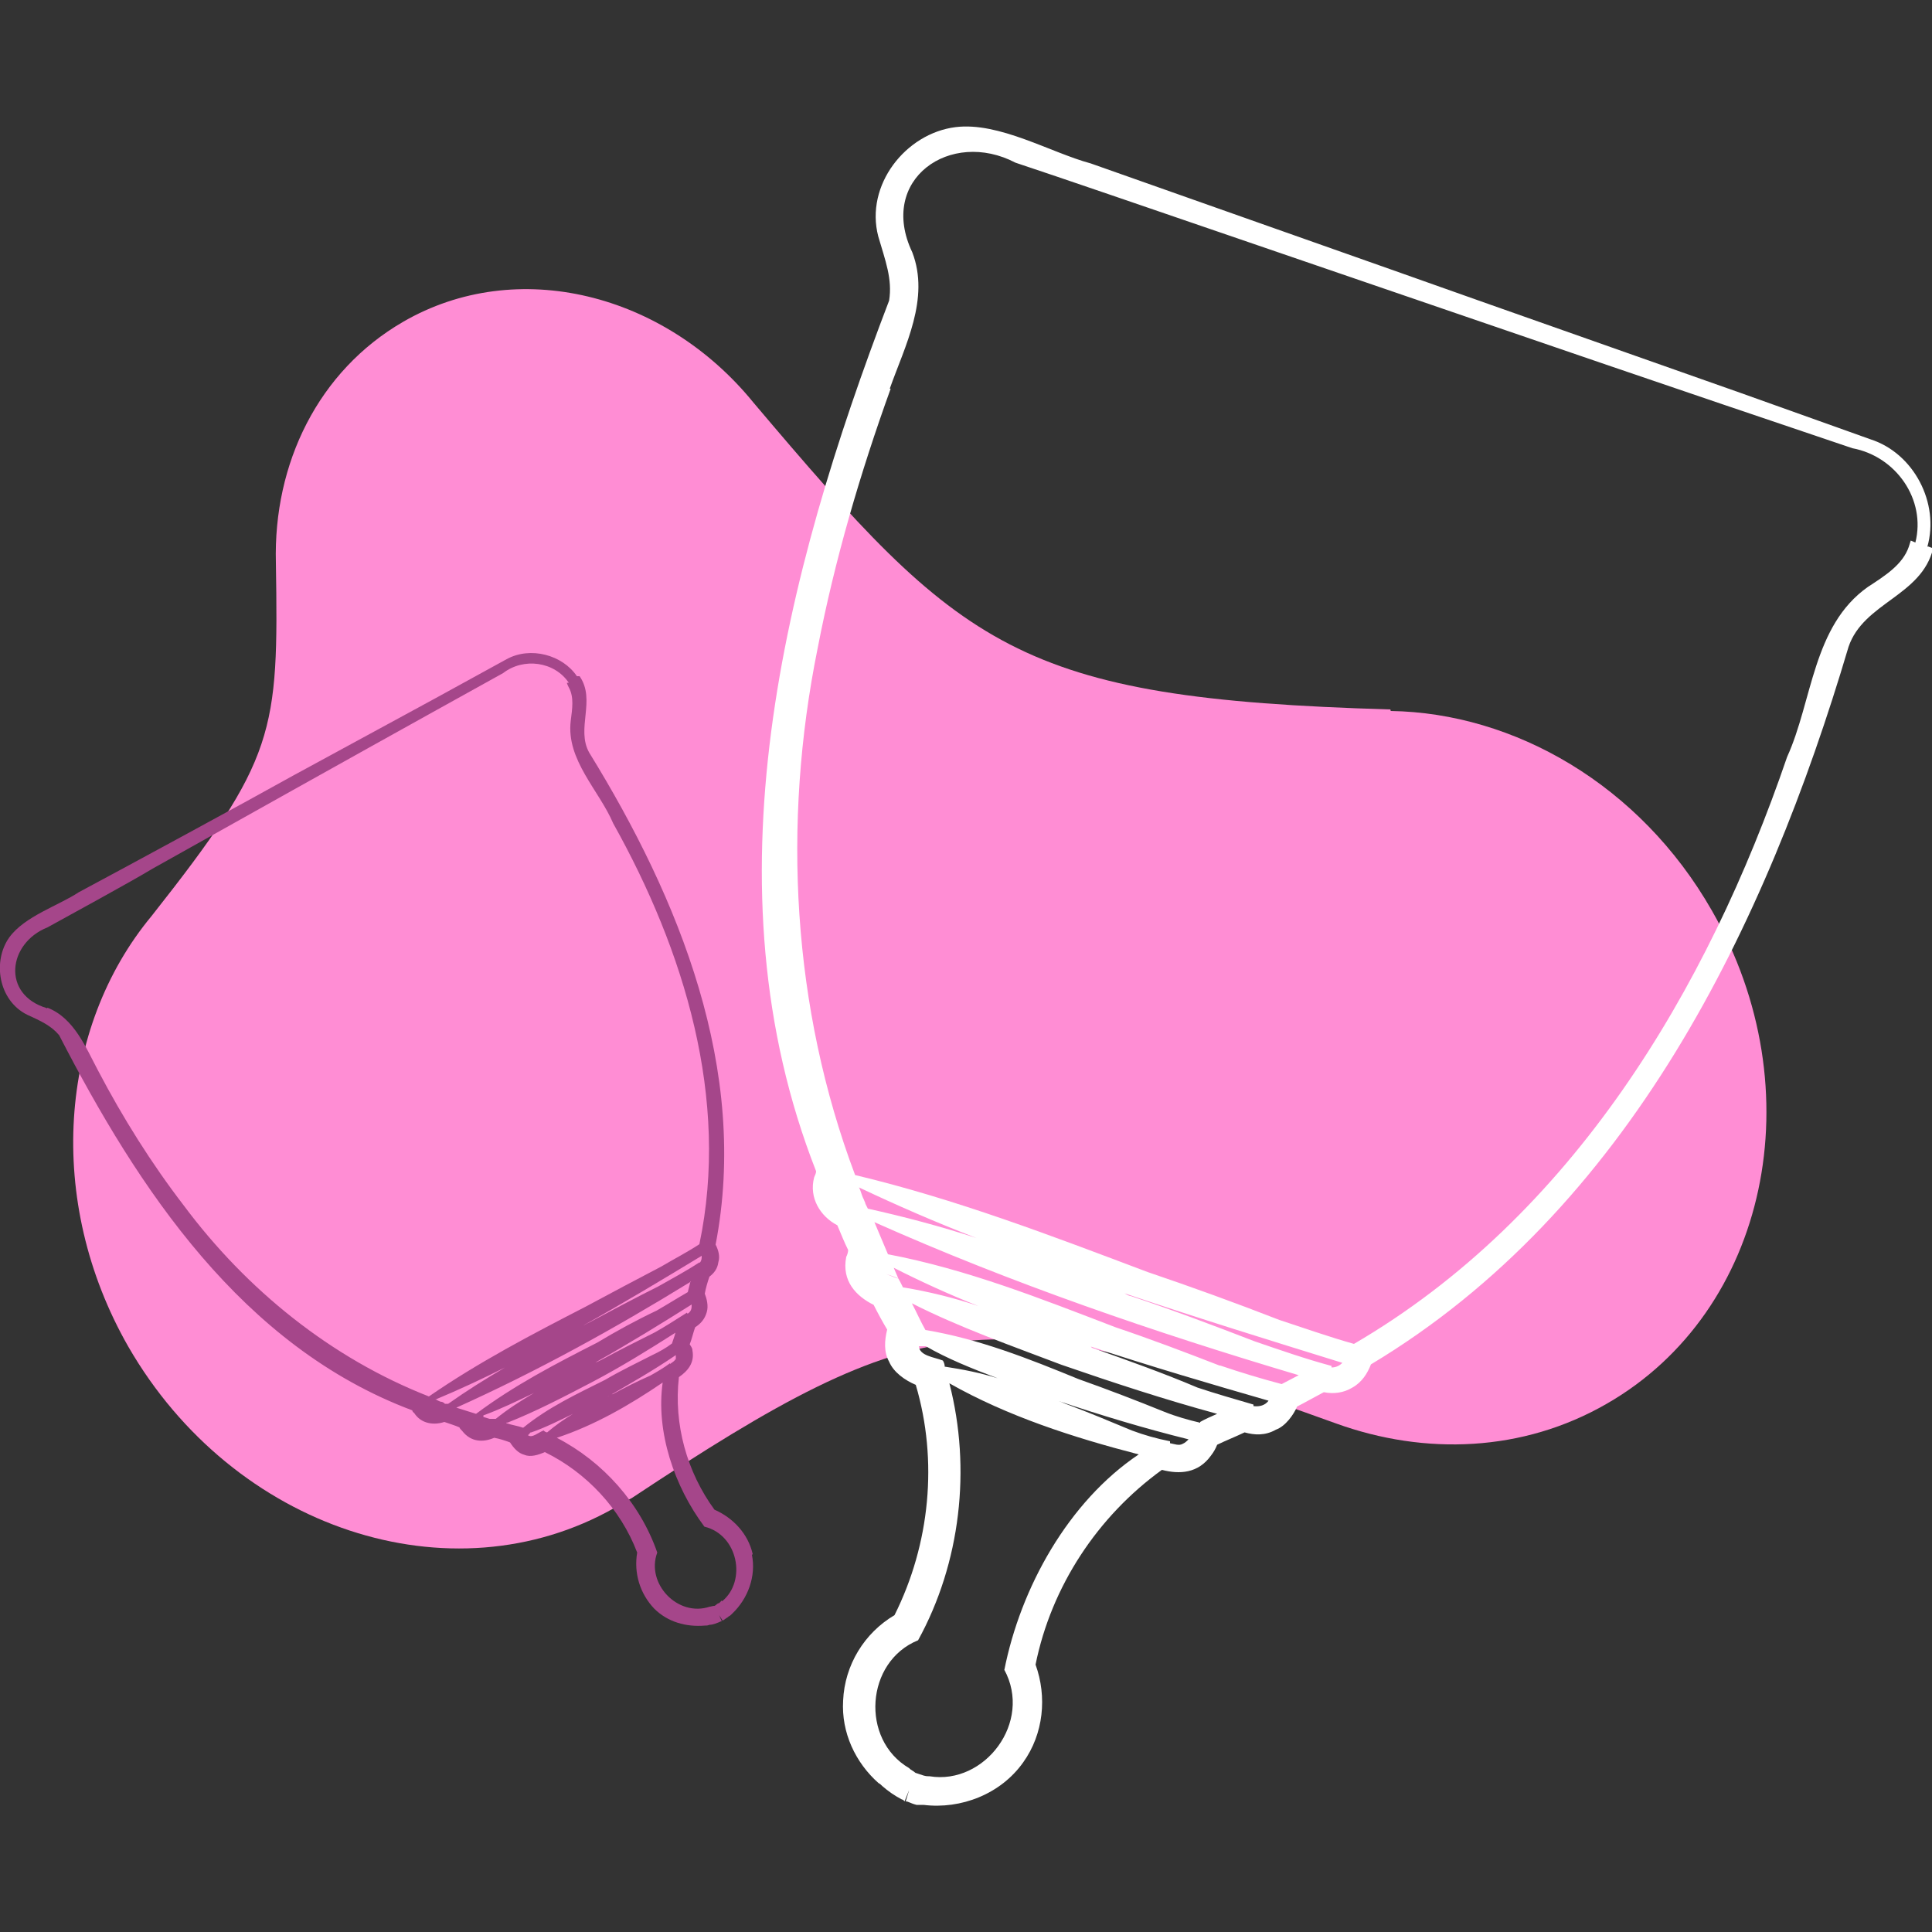 <?xml version="1.0" encoding="UTF-8"?>
<svg id="Warstwa_1" xmlns="http://www.w3.org/2000/svg" version="1.1" viewBox="0 0 500 500">
  <rect x="0" y="0" width="500" height="500" fill="#333333" stroke="none"/>
  <!-- Generator: Adobe Illustrator 29.4.0, SVG Export Plug-In . SVG Version: 2.1.0 Build 152)  -->
  <defs>
    <style>
      .st0 {
        fill: #ff8dd4;
        isolation: isolate;
      }

      .st1 {
        fill: #a5468a;
      }

      .st2 {
        fill: #fff;
      }
    </style>
  </defs>
  <path class="st0" d="M359.8,183.6c-96.9-2.8-110.9-15.7-164.8-79.4-23-28.3-61.2-38-90.7-20.9-21.9,12.7-33.6,36.6-32.9,62.4.7,44,0,50.6-32.2,91.4-23.9,28.8-27.6,73.6-6,111.4,27.2,47.2,83.5,65.8,125.9,41.7,1.4-.9,3-1.8,4.4-2.5h0c75.7-50.2,92.8-51.6,182.3-19.3h0c23,8.3,48.3,7.4,70-5.1,41.7-23.9,53.9-81.2,27.2-127.7-18.6-32.5-51.1-51.1-83.1-51.6h0v-.2Z"/>
  <path class="st2" d="M498.8,141.5c3.2-11.3-3.5-24.2-14.7-27.8l-33.6-12-67.2-23.7c-21.9-7.8-79.6-28.1-101-35.7-10.4-2.8-23.7-10.8-35-9.4-12.9,1.6-23.5,15-20,28.3,1.8,6.2,3.7,11,2.8,16.6-27.2,71.1-47.9,151.4-18.9,225.3,0,.5-.2.9-.5,1.6-1.4,5.3,1.6,10.1,6,12.4.9,2.1,1.8,4.4,2.8,6.4,0,.5-.2,1.2-.5,1.8-1.2,6.2,2.5,10.1,7.1,12.4.9,1.8,2.3,4.4,3.5,6.4-.7,2.8-.9,5.8.5,8.3,1.2,2.8,4.1,4.8,6.9,6,5.8,19.6,3.7,41.2-5.5,59.6-7.8,4.6-12.9,12.9-13.3,22.1-.5,8.3,3.2,16.1,9.2,21.4h0c.2,0,.7.5.9.7,1.6,1.4,3.2,2.5,5.1,3.5h0c.2,0,.5.2.7.5l1.2-3h0c-.5,1.6-.9,3-.9,3,.7,0,1.2.5,2.8.9h1.8c9.7,1.2,20-2.8,25.8-11,5.3-7.4,6.2-17,3.2-25.3,4.1-20.3,16.1-38.4,32.7-50.4,4.6,1.2,9.4.9,12.7-3.7.7-.9,1.2-1.8,1.6-2.8,1.8-.9,4.8-2.1,7.1-3.2,2.5.7,5.3.9,8.1-.7,2.5-.9,4.6-3.9,5.5-6,1.8-.9,4.6-2.5,6.9-3.7,2.5.5,5.1.2,7.4-1.2,2.5-1.4,3.9-3.7,4.8-6,66.7-40,102.2-113.5,123.6-185.7,3.9-11.5,18.9-13.1,21.9-25.5l-1.4-.5h.2ZM230.3,100.5c3.9-11,10.4-23.2,5.8-35.2-9-18.9,9.9-32,26.7-23.2,10.6,3.5,39.1,13.3,49.9,17,33.1,11.3,99.9,34.3,133.3,45.6l33.4,11.3c11.3,2.1,19.1,13.3,16.3,24.4l-1.2-.5-.5,1.6c-1.6,4.6-6,7.4-10.6,10.4-14.3,10.1-14.3,29.5-20.9,44-20.7,60.5-55.7,119-112.1,151.9-6.4-1.8-12.9-4.1-19.3-6.2-11.3-4.4-22.6-8.5-34.1-12.4-24.9-9.4-49.7-18.9-75.7-25.1-16.3-43.3-18.9-90.9-9.7-136.3,4.4-22.8,11-45.3,18.9-67.2h-.2ZM310.6,368.2c-3-.7-6.2-1.6-9.2-2.8-7.4-3-14.7-5.8-22.3-8.5-12.9-5.3-25.8-10.4-39.6-12.7-1.2-2.1-2.3-4.6-3.5-6.9,12.2,6.2,25.8,11,38.7,15.9,13.3,4.6,26.7,9,40.3,12.7-1.6.7-3.2,1.4-4.4,2.1v.2ZM259.9,432.1c7.4,13.6-5.1,29.9-19.3,27.6-.5,0-.9,0-1.6-.2-.7-.2-1.4-.5-2.1-.7-.5-.5-1.2-.7-1.6-1.2-12.7-7.4-11.3-27.6,2.3-33.1,11-20,13.8-44.4,8.1-66.5,15,8.5,32,14,49,18.4-18.2,12.2-30.6,34.5-34.8,55.9v-.2ZM244.5,353.7c0-.5-.2-1.2-.5-1.6-2.3-.9-6-1.2-6.2-3.7h1.8c5.5,3.2,12,5.8,18.6,8.3-4.4-1.4-9-2.3-13.6-3h-.2ZM292.9,370.2c-5.5-2.3-11-4.6-16.6-6.7-.7-.2-1.6-.7-2.3-.9,11,3.7,22.3,7.1,33.6,9.9-.5.5-.9.9-1.6,1.2-.9.5-2.1,0-3.2-.2v-.5c-3.5-.7-6.7-1.6-9.9-2.8h0ZM224,311.5l-.5-1.2h0c-.5-.9-.7-2.1-1.2-3,9.7,4.6,19.8,9,30.4,13.1-9.2-3-18.6-5.5-28.1-7.6l-.7-1.4h0ZM233.7,333.2l-.7-1.4-.5-.9c-.7-.2-2.5-.9-3.2-1.2h0c1.4.5,2.8.9,3.2,1.2l-1.2-2.8c6.9,3.5,14.3,6.9,21.9,9.9-6.2-2.1-12.7-3.7-19.3-4.8h-.2ZM324.4,364v-.5c-4.8-1.4-9.7-2.8-14.5-4.4-8.7-3.7-17.7-6.9-26.7-10.1-.2,0-.7-.2-.9-.5,15.4,5.1,31.1,9.7,46,14-.9,1.2-2.3,1.6-3.9,1.4h0ZM315.6,353.4c-9-3.5-18-6.9-26.9-9.9-19.3-7.4-38.4-15-58.9-18.9l-3.5-8.3c35.7,15.9,72.5,28.5,109.8,39.6l-4.4,2.3c-5.3-1.4-10.6-3-15.9-4.8h-.2ZM344.6,353.7v-.2c-6.7-1.8-13.3-4.1-20-6.4-10.6-4.1-21.2-8.1-32-11.7-.5,0-1.2-.5-1.6-.7,18.9,6.4,37.7,12.2,56.4,18-.7.7-1.6,1.2-2.8,1.2h0Z"/>
  <path class="st1" d="M194.8,402.2c-1.2-5.3-5.1-9.4-9.9-11.5-7.1-9.7-10.6-22.1-9.2-34.3,2.3-1.6,4.1-3.7,3.5-6.9,0-.7-.5-1.2-.7-1.6.5-1.2.9-3,1.4-4.4,1.4-.9,2.5-2.1,3-3.9.5-1.6,0-3.5-.5-4.8.2-1.2.7-3,1.2-4.4,1.2-.9,2.1-2.1,2.3-3.7.5-1.6,0-3.2-.7-4.6,8.7-45.1-9.4-89.5-32.7-127.3-3.5-6.2,1.8-13.6-2.5-19.8h-.7c-3.7-5.5-12-7.8-18.2-4.4l-18.4,10.1-36.8,20c-12,6.7-43.7,23.9-55.5,30.2-5.3,3.5-14,6.2-18,11.7-4.4,6.2-2.8,16.3,4.6,20,3.5,1.6,6.2,2.8,8.3,5.3,20.5,39.8,47.4,80.6,91.4,97.1,0,.2.2.5.5.7,1.8,2.8,5.1,3.2,7.8,2.3,1.4.5,2.8.9,3.9,1.4,0,.2.5.7.7.9,2.3,3,5.5,3,8.3,1.8,1.2.2,2.8.7,4.1,1.2.9,1.4,2.1,2.8,3.7,3.2,1.6.7,3.7,0,5.3-.7,10.8,5.3,19.6,14.7,23.9,26-.9,5.3.7,10.6,4.4,14.5,3.5,3.5,8.3,4.8,13.1,4.4h0c.5,0,.7,0,1.2-.2.9,0,2.1-.5,3-.9h.2l-.7-1.6h0c.5.7.9,1.4.9,1.4.5-.2.7-.5,1.4-.9h0l.2-.2c.2,0,.7-.5.9-.7,4.1-3.9,6.2-9.7,5.1-15.2l.2-.2ZM186.8,414.2l-.7.7c-.5,0-.7.5-1.2.7-.5,0-.9.2-1.2.2-8.3,2.8-16.6-6-13.6-14-4.4-12.7-14-23.5-26-29.7,9.7-3.2,18.9-8.5,27.4-14.3-1.8,12.7,3,26.9,10.8,37.3,8.7,2.1,11,14,4.6,19.3l-.2-.2ZM131.3,368.2c7.6-3,15-6.9,22.1-10.6,7.4-3.9,14.5-8.3,21.4-12.7-.2.9-.7,2.1-.9,2.8-1.6,1.2-3.2,2.1-5.1,3-4.1,2.1-8.3,4.1-12.2,6.4-7.4,3.7-14.7,7.1-21.2,12.4-1.4-.5-3-.7-4.4-1.2l.2-.2ZM181,326.7h0c-3.5,2.3-6.9,4.1-10.6,6.2-6,3-12,6.2-18,9.4-.5.2-.9.5-1.4.7,10.4-5.8,20.7-12,30.6-18,0,.7,0,1.2-.5,1.8l-.2-.2ZM177.8,339.9v-.2c-2.8,1.8-5.5,3.5-8.3,5.1-4.6,2.3-9.2,4.6-13.8,7.1-.5.2-.9.5-1.6.7,8.5-4.8,16.8-9.9,24.9-15,0,.9,0,1.6-.9,2.3h-.2ZM112.7,362.2c6-2.5,12-5.3,18-8.3-5.1,3-9.9,6-14.7,9.4h-.9c0-.2-.7-.5-.7-.5h0c-.7,0-1.2-.5-1.8-.7h.2ZM178.7,331.6l-.7,2.8c-2.8,1.6-5.3,3.2-8.1,4.8-5.3,2.5-10.4,5.3-15.4,8.3-10.8,5.5-21.4,11-31.3,18.4l-5.1-1.6c20.9-9.4,41-20.5,60.5-32.5v-.2ZM125.1,366.3c4.4-1.6,8.7-3.7,13.1-5.8-3.5,2.1-6.7,4.1-9.9,6.7h-1.6c-.5,0-1.4.7-1.8.9h0c.7-.5,1.4-.7,1.8-.9l-1.6-.5v-.5ZM174.8,351.6c0,.5-.7.9-1.4,1.4v-.2c-1.6,1.2-3.5,2.3-5.1,3.2-3.2,1.4-6.4,3-9.7,4.8-.5,0-.9.5-1.4.7,6-3.5,12-6.9,17.7-10.8v1.2l-.2-.2ZM137.5,370.7c3.5-1.2,7.1-3,10.8-4.8-2.3,1.4-4.6,3-6.7,4.8-.2,0-.7-.2-.9-.5-1.4.5-3,2.1-4.1,1.2.2,0,.5-.5.7-.7h.2ZM12.1,260.9c-11.7-3.5-10.1-16.8.2-20.9,5.8-3.2,21.4-11.7,27.2-15.2,18-10.1,54.3-30.4,72.5-40.5l18.2-10.1c5.3-4.1,13.3-3,17,2.5h-.5c0,.2.5,1.2.5,1.2,1.4,2.5.9,5.5.5,8.7-1.2,10.1,7.4,18,11,26.5,18.4,32.9,30.2,71.3,22.3,108.9-3.2,2.1-6.7,3.9-9.9,5.8-6.7,3.5-13.1,6.9-19.6,10.4-13.8,7.1-27.6,14.3-40.5,23.2-25.3-9.9-47.2-27.6-63.5-49.5-8.3-10.8-15.7-22.6-22.1-34.8-3.2-6-6.2-13.6-13.1-16.3l-.2.2Z"/>
</svg>